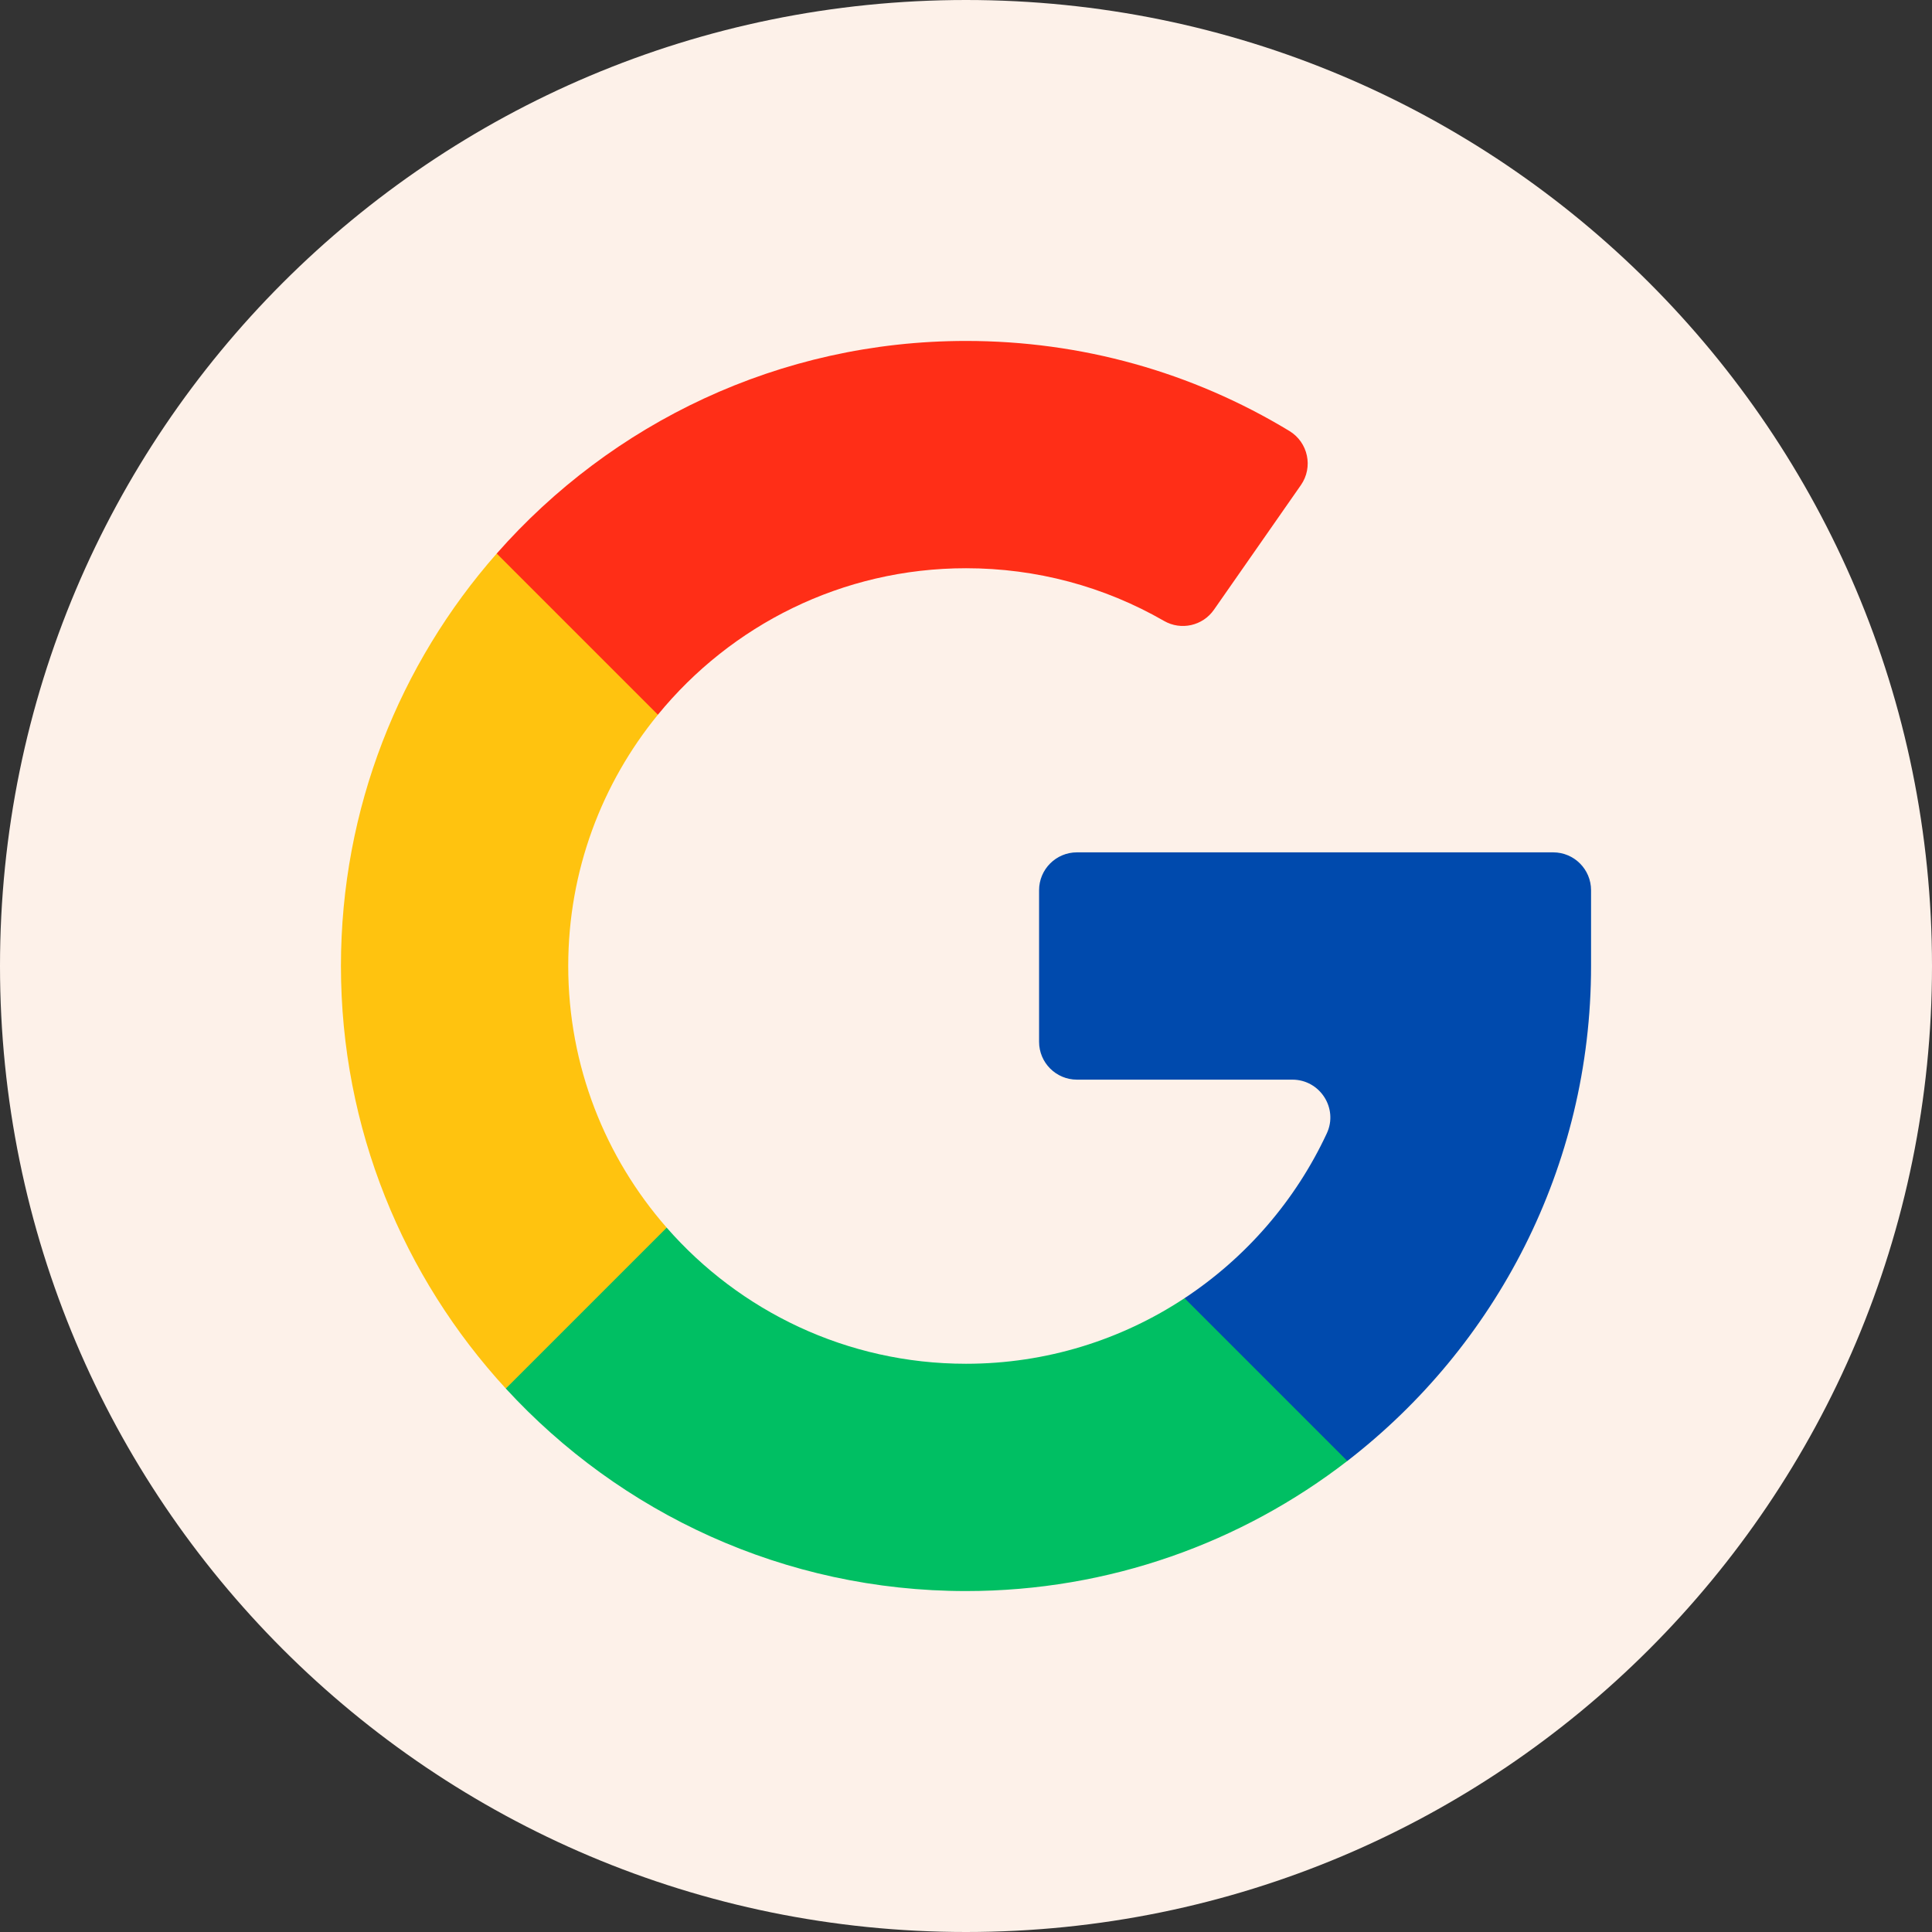<?xml version="1.0" encoding="UTF-8" standalone="no"?><svg xmlns="http://www.w3.org/2000/svg" xmlns:xlink="http://www.w3.org/1999/xlink" fill="#000000" height="510" preserveAspectRatio="xMidYMid meet" version="1" viewBox="1.0 1.0 510.0 510.0" width="510" zoomAndPan="magnify"><rect x="1.0" y="1.0" width="510.0" height="510.0" fill="#333333" stroke="none"/><g><g><g id="change1_1"><path d="M256,511C115.07,511,1,396.951,1,256C1,115.069,115.05,1,256,1c140.931,0,255,114.05,255,255 C511,396.932,396.951,511,256,511z" fill="#fdf1e9"/></g><g id="change2_1"><path d="M313.69,343.69l37.81,6.81l5.16,36.16C328.79,408.18,293.86,421,256,421 c-48.01,0-91.31-20.62-121.48-53.46L140,332l36.99-6.93C196.24,347.08,224.52,361,256,361C277.29,361,297.12,354.63,313.69,343.69 z" fill="#00bf63"/></g><g id="change3_1"><path d="M411,226c5.523,0,10,4.477,10,10v20c0,53.12-25.23,100.46-64.34,130.66l-42.97-42.97 c16.209-10.694,29.29-25.764,37.555-43.516c3.076-6.607-1.806-14.174-9.095-14.174h-56.86c-5.523,0-10-4.477-10-10v-40 c0-5.523,4.477-10,10-10H411z" fill="#004aad"/></g><g id="change4_1"><path d="M176.99,325.07l-42.47,42.47C107.51,338.15,91,298.97,91,256c0-41.68,15.53-79.81,41.12-108.88 l31.88,7.547l10.67,35.003C159.88,207.76,151,230.86,151,256C151,282.42,160.81,306.6,176.99,325.07z" fill="#ffc30f"/></g><g id="change5_1"><path d="M344.401,129.06l-22.953,32.902c-2.963,4.247-8.68,5.533-13.168,2.949 C292.429,155.784,274.531,151,256,151c-32.76,0-62.07,15.08-81.33,38.67l-42.55-42.55C162.39,112.73,206.7,91,256,91 c30.359,0,59.654,8.185,85.366,23.768C346.313,117.767,347.711,124.316,344.401,129.06z" fill="#ff2e17"/></g></g></g></svg>